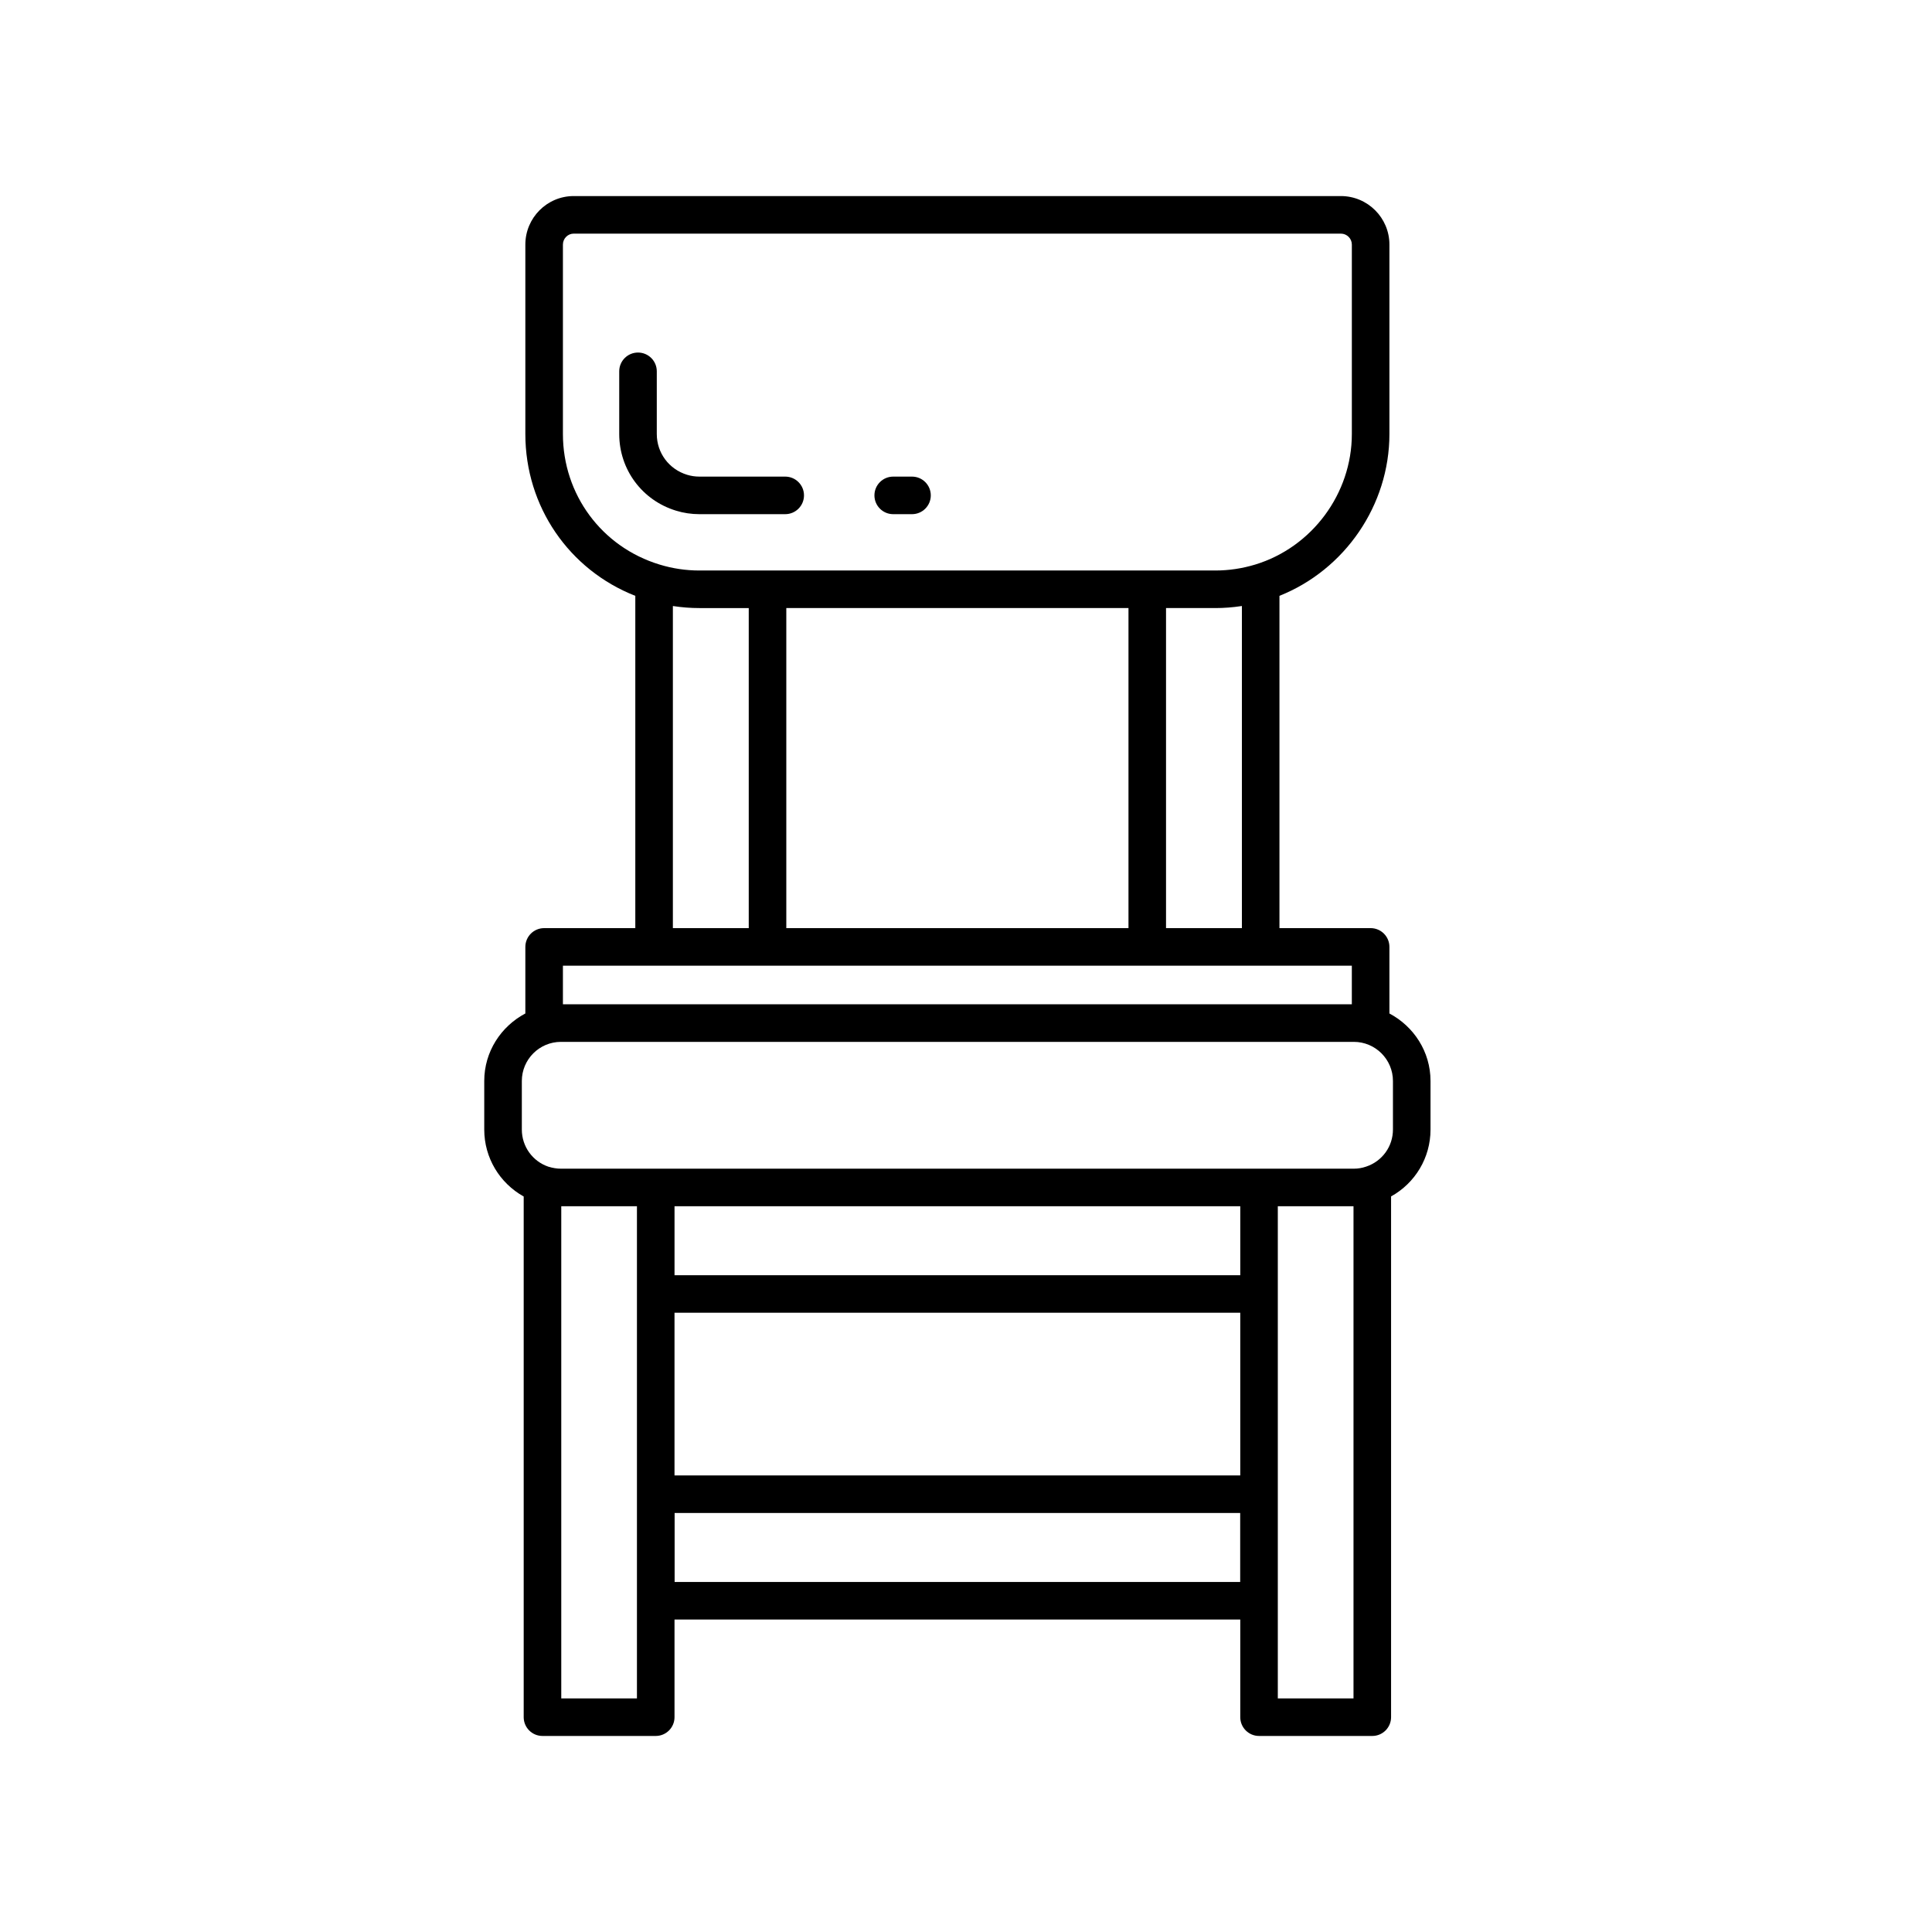 <?xml version="1.0" encoding="UTF-8"?>
<!-- The Best Svg Icon site in the world: iconSvg.co, Visit us! https://iconsvg.co -->
<svg fill="#000000" width="800px" height="800px" version="1.1" viewBox="144 144 512 512" xmlns="http://www.w3.org/2000/svg">
 <g>
  <path d="m380.71 280.26h4.977c2.754 0 4.981-2.227 4.981-4.977s-2.227-4.977-4.981-4.977h-4.977c-2.75 0-4.977 2.227-4.977 4.977s2.227 4.977 4.977 4.977z"/>
  <path d="m329.34 280.26h22.746c2.754 0 4.981-2.227 4.981-4.977s-2.227-4.977-4.981-4.977h-22.746c-1.109 0-2.223-0.168-3.242-0.48-4.812-1.465-8.043-5.805-8.043-10.809v-16.613c0-2.75-2.227-4.977-4.977-4.977s-4.977 2.227-4.977 4.977v16.613c0 9.418 6.07 17.586 15.078 20.324 1.938 0.602 4.07 0.918 6.16 0.918z"/>
  <path d="m512.21 412.58v-17.637c0-2.75-2.227-4.981-4.977-4.981h-24.164v-88.062c17.332-6.898 29.141-24.023 29.141-42.883v-50.199c0-7.094-5.769-12.859-12.867-12.859h-203.3c-7.07 0-12.82 5.766-12.82 12.859v50.199c0 19.203 11.574 35.992 29.141 42.891v88.055h-24.16c-2.75 0-4.981 2.231-4.981 4.981v17.637c-6.438 3.41-10.891 10.105-10.891 17.891v12.879c0 7.465 4.07 14.172 10.453 17.734v137.98c0 2.754 2.227 4.981 4.981 4.981h30.012c2.75 0 4.977-2.227 4.977-4.981v-25.879h149.93v25.879c0 2.754 2.227 4.981 4.977 4.981h30.012c2.75 0 4.977-2.227 4.977-4.981v-138c6.359-3.519 10.453-10.23 10.453-17.711v-12.879c0-7.785-4.453-14.48-10.891-17.891zm-159.83-22.617v-84.82h90.68v84.82zm100.63-84.82h13.078c2.309 0 4.609-0.18 6.898-0.527 0.039-0.008 0.086-0.008 0.133-0.012v85.359h-20.109zm-159.83-46.125v-50.199c0-1.602 1.285-2.906 2.863-2.906h203.3c1.605 0 2.91 1.305 2.91 2.906v50.199c0 15.777-10.527 30-25.605 34.594-3.449 1.047-7.004 1.578-10.562 1.578h-136.74c-3.602 0-7.148-0.531-10.555-1.578-15.32-4.652-25.613-18.555-25.613-34.594zm29.141 45.59c0.035 0.008 0.07 0 0.105 0.008 2.281 0.348 4.594 0.527 6.922 0.527h13.078v84.82h-20.105zm-29.141 95.312h209.07v10.227h-209.07zm19.617 194.17h-20.055v-130.42h20.055zm159.89-130.42v18.27h-149.93v-18.27zm-0.023 99.57h-149.88v-18.285h149.88zm-149.91-28.238v-43.109h149.93v43.109zm179.94 59.09h-20.059v-130.42h20.059zm10.453-150.74c0 4.453-2.832 8.391-7.098 9.812-1.059 0.367-2.164 0.551-3.269 0.551h-210.12c-1.082 0-2.207-0.188-3.348-0.535-4.195-1.43-7.019-5.371-7.019-9.828v-12.879c0-5.719 4.648-10.367 10.367-10.367h210.12c5.715 0 10.367 4.648 10.367 10.367z"/>
 </g>
</svg>
